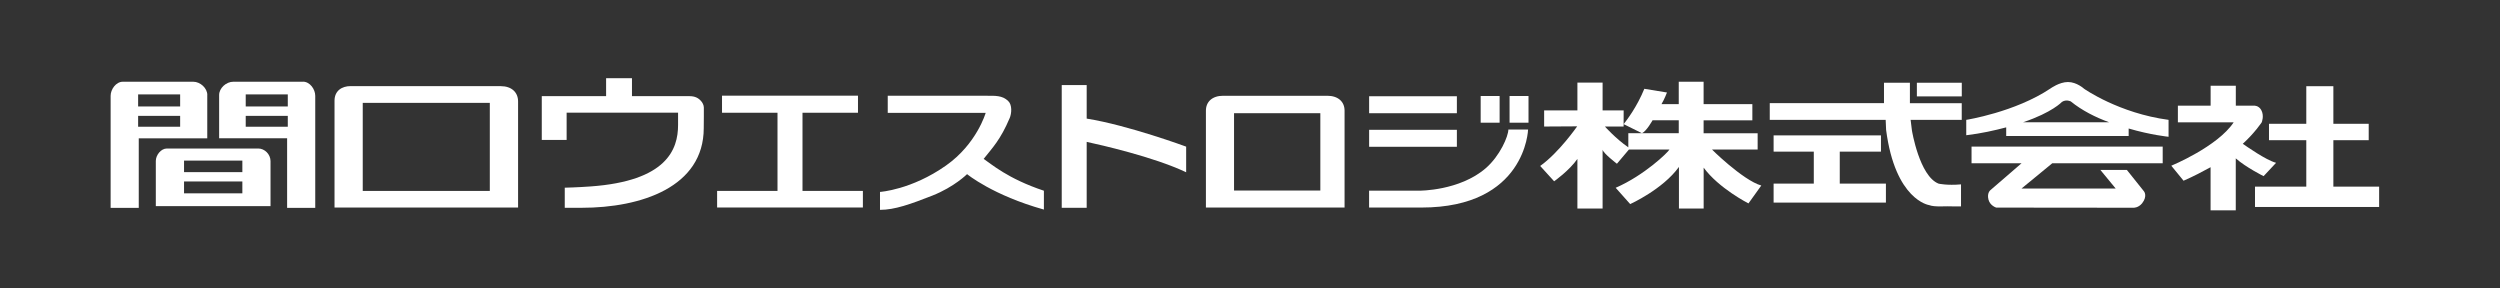 <?xml version="1.0" encoding="UTF-8"?>
<svg id="images" xmlns="http://www.w3.org/2000/svg" viewBox="0 0 520 60">
  <rect x="0" y="0" width="520" height="60" fill="#333333" stroke="none"/>
  <defs>
    <style>
      .cls-1 {
        fill: #fff;
        stroke-width: 0px;
      }
    </style>
  </defs>
  <path class="cls-1" d="m276.08,19.92h-21.67c-2.23,0-3.58,1.22-3.58,3.1v20.14h28.84v-20.14c0-1.88-1.36-3.1-3.59-3.1Zm-1.45,19.71h-17.95v-16.08h17.95v16.08Z"/>
  <path class="cls-1" d="m210.02,24.55c.4-.95.55-2.73-.32-3.54-1.21-1.2-2.77-1.09-4.63-1.09h-20.42v3.56h20.37s-1.85,6.45-8.25,10.95c-7.19,5.07-13.73,5.49-13.73,5.49v3.73c3.07,0,6.39-1.2,10.9-2.97,4.55-1.8,7.21-4.46,7.21-4.46,0,0,5.35,4.41,15.98,7.37v-3.92c-7.58-2.52-11.01-5.62-12.53-6.62,1.83-2.31,3.5-3.97,5.42-8.51Z"/>
  <path class="cls-1" d="m226.03,17.7h-5.19v25.52h5.19v-13.71c2.77.6,13.89,3.1,20.69,6.32v-5.33s-12.12-4.47-20.69-5.83v-6.97Z"/>
  <path class="cls-1" d="m63.04,17h-14.51c-1.5,0-2.95,1.34-2.95,2.76v9h14.14v14.47h5.85v-23.31c0-1.34-1.1-2.93-2.54-2.93Zm-3.18,9.36h-8.75v-2.26h8.75v2.26Zm0-4.22h-8.75v-2.5h8.75v2.5Z"/>
  <path class="cls-1" d="m53.73,30.89h-19.02c-1.24,0-2.3,1.39-2.3,2.58v9.4h23.86v-9.35c0-1.43-1.23-2.63-2.54-2.63Zm-3.32,9.32h-12.13v-2.46h12.13v2.46Zm0-4.4h-12.13v-2.4h12.13v2.4Z"/>
  <path class="cls-1" d="m43.12,19.76c0-1.42-1.45-2.76-2.93-2.76h-14.64c-1.43,0-2.54,1.59-2.54,2.93v23.31h5.85v-14.47h14.25v-9Zm-5.65,6.6h-8.74v-2.26h8.74v2.26Zm0-4.22h-8.74v-2.5h8.74v2.5Z"/>
  <path class="cls-1" d="m104.16,17.91h-31.24c-1.82,0-3.34.98-3.34,3.04v22.22h38.18v-22.08c0-1.88-1.34-3.17-3.6-3.17Zm-2.28,21.81h-26.43v-18.33h26.43v18.33Z"/>
  <path class="cls-1" d="m143.43,19.99h-11.98v-3.72h-5.38v3.72h-13.38v9.11h5.17v-5.66h23.18v2.56c0,5.1-2.38,11.65-18.2,12.78-2.7.2-5.37.26-5.37.26v4.18h3.51c12.4,0,25.4-4.31,25.4-16.58,0-1.19.02-2.38.02-2.38v-1.89c0-.48-.27-1.07-.71-1.5-.45-.45-1.08-.87-2.26-.87Z"/>
  <polygon class="cls-1" points="485.34 38.82 485.34 29.16 492.69 29.16 492.69 25.75 485.34 25.75 485.34 17.93 479.71 17.93 479.71 25.75 471.95 25.75 471.95 29.16 479.71 29.16 479.71 38.82 469.04 38.82 469.04 43.05 494.86 43.05 494.86 38.82 485.34 38.82"/>
  <path class="cls-1" d="m473.41,33.86c-2.11-.56-6.22-3.48-6.91-3.95,2.47-2.25,3.94-4.47,3.94-4.47,0,0,.57-1.36-.11-2.57-.54-.94-1.44-.89-1.44-.89h-3.84v-4.15h-5.24v4.15h-6.81v3.47h11.6c-3.36,5.06-12.97,9.02-12.97,9.02l2.55,3.12c2.14-.93,3.99-1.92,5.62-2.81v8.97h5.24v-10.81c2.13,1.88,5.79,3.7,5.79,3.7l2.58-2.76Z"/>
  <path class="cls-1" d="m410.09,33.96h10.39l-6.44,5.56s-.8.56-.44,1.99c.34,1.3,1.62,1.67,1.62,1.67l28.53.03s.98.07,1.8-.91c1.21-1.55.39-2.51.39-2.51l-3.55-4.44h-5.51l3.18,3.86h-19.58l6.39-5.25h22.97v-3.47h-39.76v3.47Z"/>
  <path class="cls-1" d="m430.14,17.06c-1.8,0-3.62,1.33-3.62,1.33-7.39,4.95-17.54,6.54-17.54,6.54v3.2c3.12-.37,5.93-1.01,8.31-1.64v1.8h25.47v-1.56c4.59,1.35,8.3,1.72,8.3,1.72v-3.52c-10.32-1.37-17.56-6.46-17.56-6.46,0,0-1.52-1.41-3.36-1.41Zm-9.34,8.37c6.08-2.04,8.08-4.23,8.08-4.23.92-.6,1.85-.1,1.85-.1,2.3,1.87,5.15,3.31,7.97,4.33h-17.91Z"/>
  <path class="cls-1" d="m356.12,31.11h9.47v-3.39h-11.24v-2.69h10.14v-3.37h-10.14v-4.66h-5.17v4.66h-3.59c.61-1.02,1.14-2.42,1.14-2.42l-4.71-.77c-1.51,3.71-3.61,6.48-4.3,7.35l3.81,1.89c.96-.44,2.2-2.69,2.2-2.69h5.45v2.69h-10.49v2.94c-2.62-1.81-4.87-4.33-4.87-4.33h3.89v-.51s.01-2.85.01-2.85h-4.38v-5.78h-5.24v5.78h-6.92v3.36l6.87-.04s-3.76,5.44-7.69,8.24l2.9,3.19s3.14-2.22,4.84-4.65v10.32h5.24v-12.24c.15.76,2.98,2.92,2.98,2.92l2.5-2.96h8.43c-.31.6-5.23,5.37-11.19,7.96l3.02,3.39s6.77-3.05,10.14-7.73v8.66h5.14v-8.51c3.15,4.31,9.32,7.44,9.32,7.44l2.67-3.72c-3.84-1.07-10.86-8.01-10.22-7.49Z"/>
  <path class="cls-1" d="m397.26,17.21h-5.39v4.24h-23.76v3.48h24.11l.09,2.09c1.9,14.63,8.94,15.64,8.94,15.64,1.21.47,3.48.17,5.06.27h1.58s0-4.58,0-4.58c-2.9.26-4.66-.15-4.66-.15-4-1.56-5.55-11.07-5.55-11.07l-.27-2.19h10.63v-3.48h-10.78v-4.24Z"/>
  <rect class="cls-1" x="398.71" y="17.21" width="9.34" height="2.84"/>
  <polygon class="cls-1" points="382.67 31.54 391.24 31.54 391.24 28.16 368.91 28.16 368.91 31.54 377.27 31.54 377.27 38.19 368.91 38.19 368.91 42.14 392.27 42.14 392.27 38.19 382.67 38.19 382.67 31.54"/>
  <polygon class="cls-1" points="166.92 23.45 178.46 23.45 178.46 19.9 150.18 19.9 150.18 23.45 161.72 23.45 161.72 39.71 149.16 39.71 149.16 43.16 179.48 43.16 179.48 39.71 166.92 39.71 166.92 23.45"/>
  <path class="cls-1" d="m309.02,35c-5.46,4.71-13.76,4.66-13.76,4.66h-10.49v3.51h10.88c21.74,0,22.19-16.23,22.19-16.23h-4.1c0,1.37-1.72,5.47-4.73,8.07Z"/>
  <rect class="cls-1" x="307.98" y="19.97" width="3.94" height="5.55"/>
  <rect class="cls-1" x="313.99" y="19.97" width="3.94" height="5.55"/>
  <rect class="cls-1" x="284.78" y="20.02" width="18.25" height="3.53"/>
  <rect class="cls-1" x="284.78" y="27" width="18.25" height="3.53"/>
</svg>
